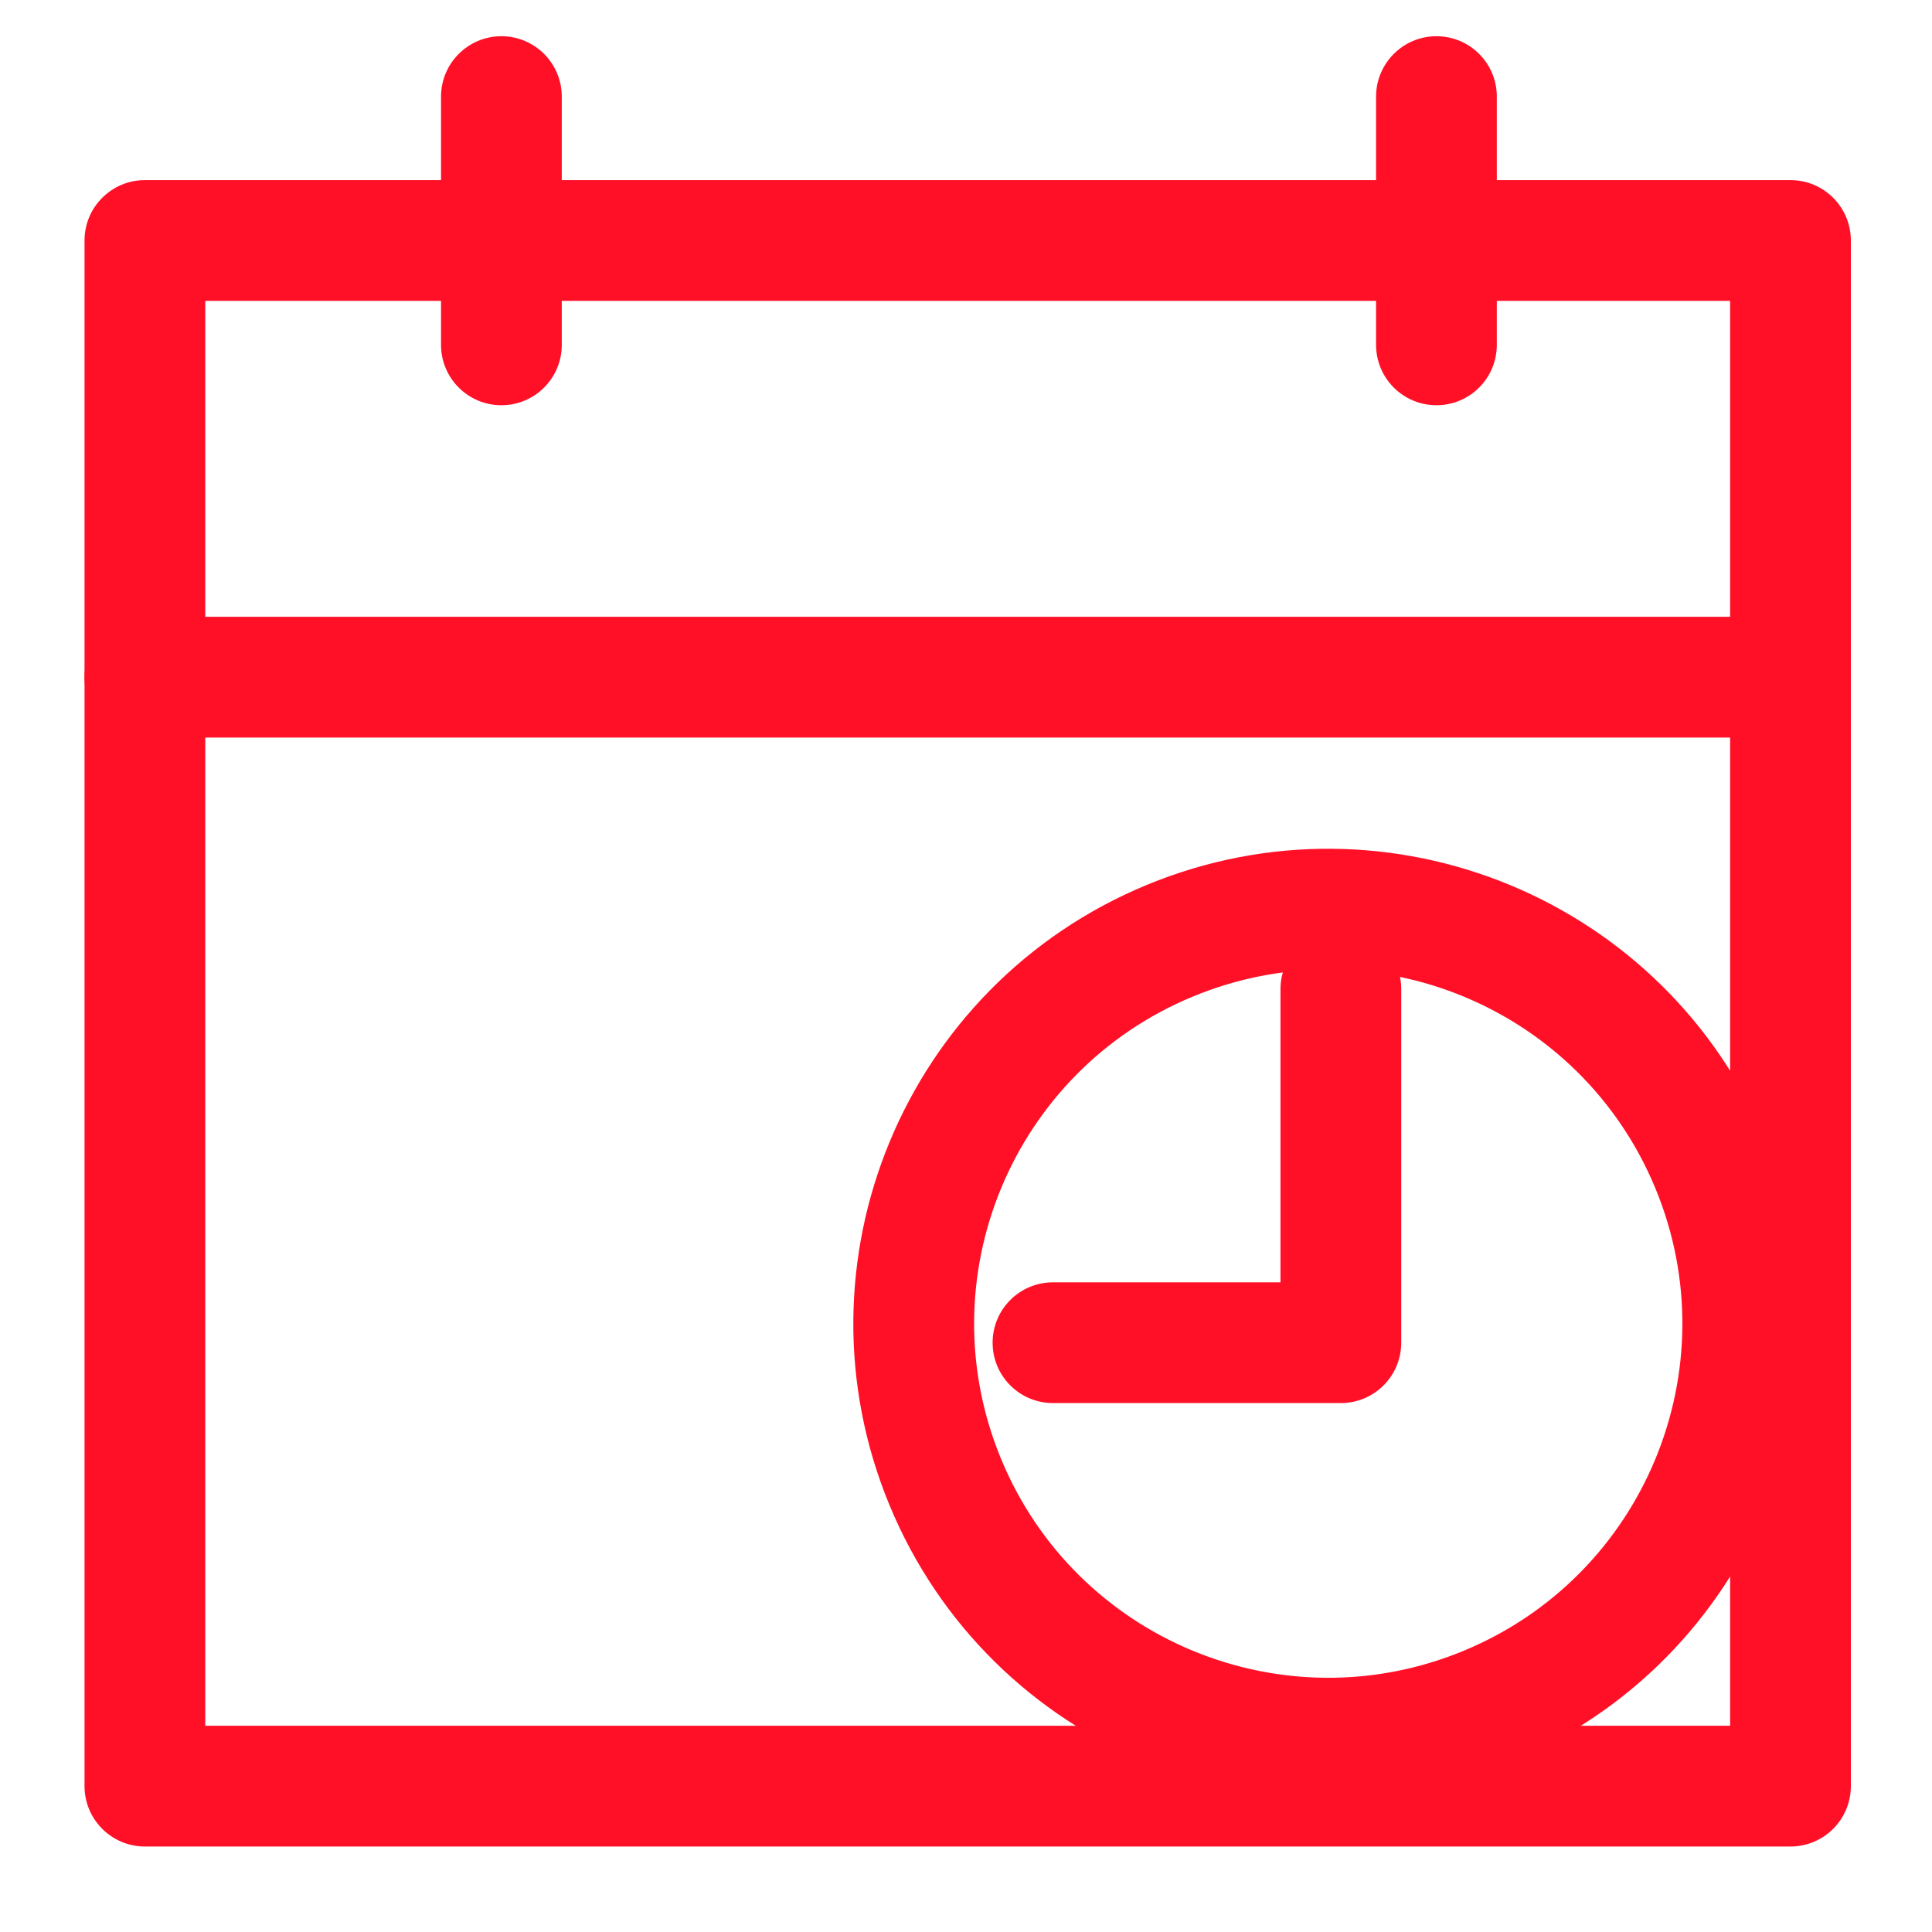<svg width="40" height="40" viewBox="0 0 40 40" fill="none" xmlns="http://www.w3.org/2000/svg">
<path fill-rule="evenodd" clip-rule="evenodd" d="M24.695 20.633C20.955 22.182 19.178 26.47 20.728 30.21C22.277 33.95 26.565 35.726 30.305 34.177C34.045 32.628 35.821 28.34 34.272 24.6C32.723 20.86 28.435 19.084 24.695 20.633ZM18.418 31.167C16.34 26.151 18.722 20.401 23.738 18.323C28.754 16.246 34.504 18.627 36.581 23.643C38.659 28.659 36.277 34.409 31.262 36.487C26.246 38.564 20.496 36.182 18.418 31.167Z" fill="#FF1027"/>
<path fill-rule="evenodd" clip-rule="evenodd" d="M27.761 19.23C28.451 19.23 29.011 19.789 29.011 20.48V27.799C29.011 28.49 28.451 29.049 27.761 29.049H21.801C21.11 29.049 20.551 28.49 20.551 27.799C20.551 27.109 21.11 26.549 21.801 26.549H26.511V20.48C26.511 19.789 27.07 19.23 27.761 19.23Z" fill="#FF1027"/>
<path fill-rule="evenodd" clip-rule="evenodd" d="M1.75 4.979C1.75 4.289 2.31 3.729 3 3.729H37.07C37.76 3.729 38.32 4.289 38.32 4.979V36.98C38.32 37.67 37.76 38.23 37.07 38.23H3C2.31 38.23 1.75 37.67 1.75 36.98V4.979ZM4.25 6.229V35.73H35.82V6.229H4.25Z" fill="#FF1027"/>
<path fill-rule="evenodd" clip-rule="evenodd" d="M1.75 14.02C1.75 13.329 2.31 12.77 3 12.77H37.07C37.76 12.77 38.32 13.329 38.32 14.02C38.32 14.71 37.76 15.27 37.07 15.27H3C2.31 15.27 1.75 14.71 1.75 14.02Z" fill="#FF1027"/>
<path fill-rule="evenodd" clip-rule="evenodd" d="M10.381 0.75C11.071 0.75 11.631 1.31 11.631 2V7.14C11.631 7.83 11.071 8.39 10.381 8.39C9.691 8.39 9.131 7.83 9.131 7.14V2C9.131 1.31 9.691 0.75 10.381 0.75Z" fill="#FF1027"/>
<path fill-rule="evenodd" clip-rule="evenodd" d="M29.74 0.75C30.431 0.75 30.99 1.31 30.99 2V7.14C30.99 7.83 30.431 8.39 29.74 8.39C29.05 8.39 28.49 7.83 28.49 7.14V2C28.49 1.31 29.05 0.75 29.74 0.75Z" fill="#FF1027"/>
</svg>
